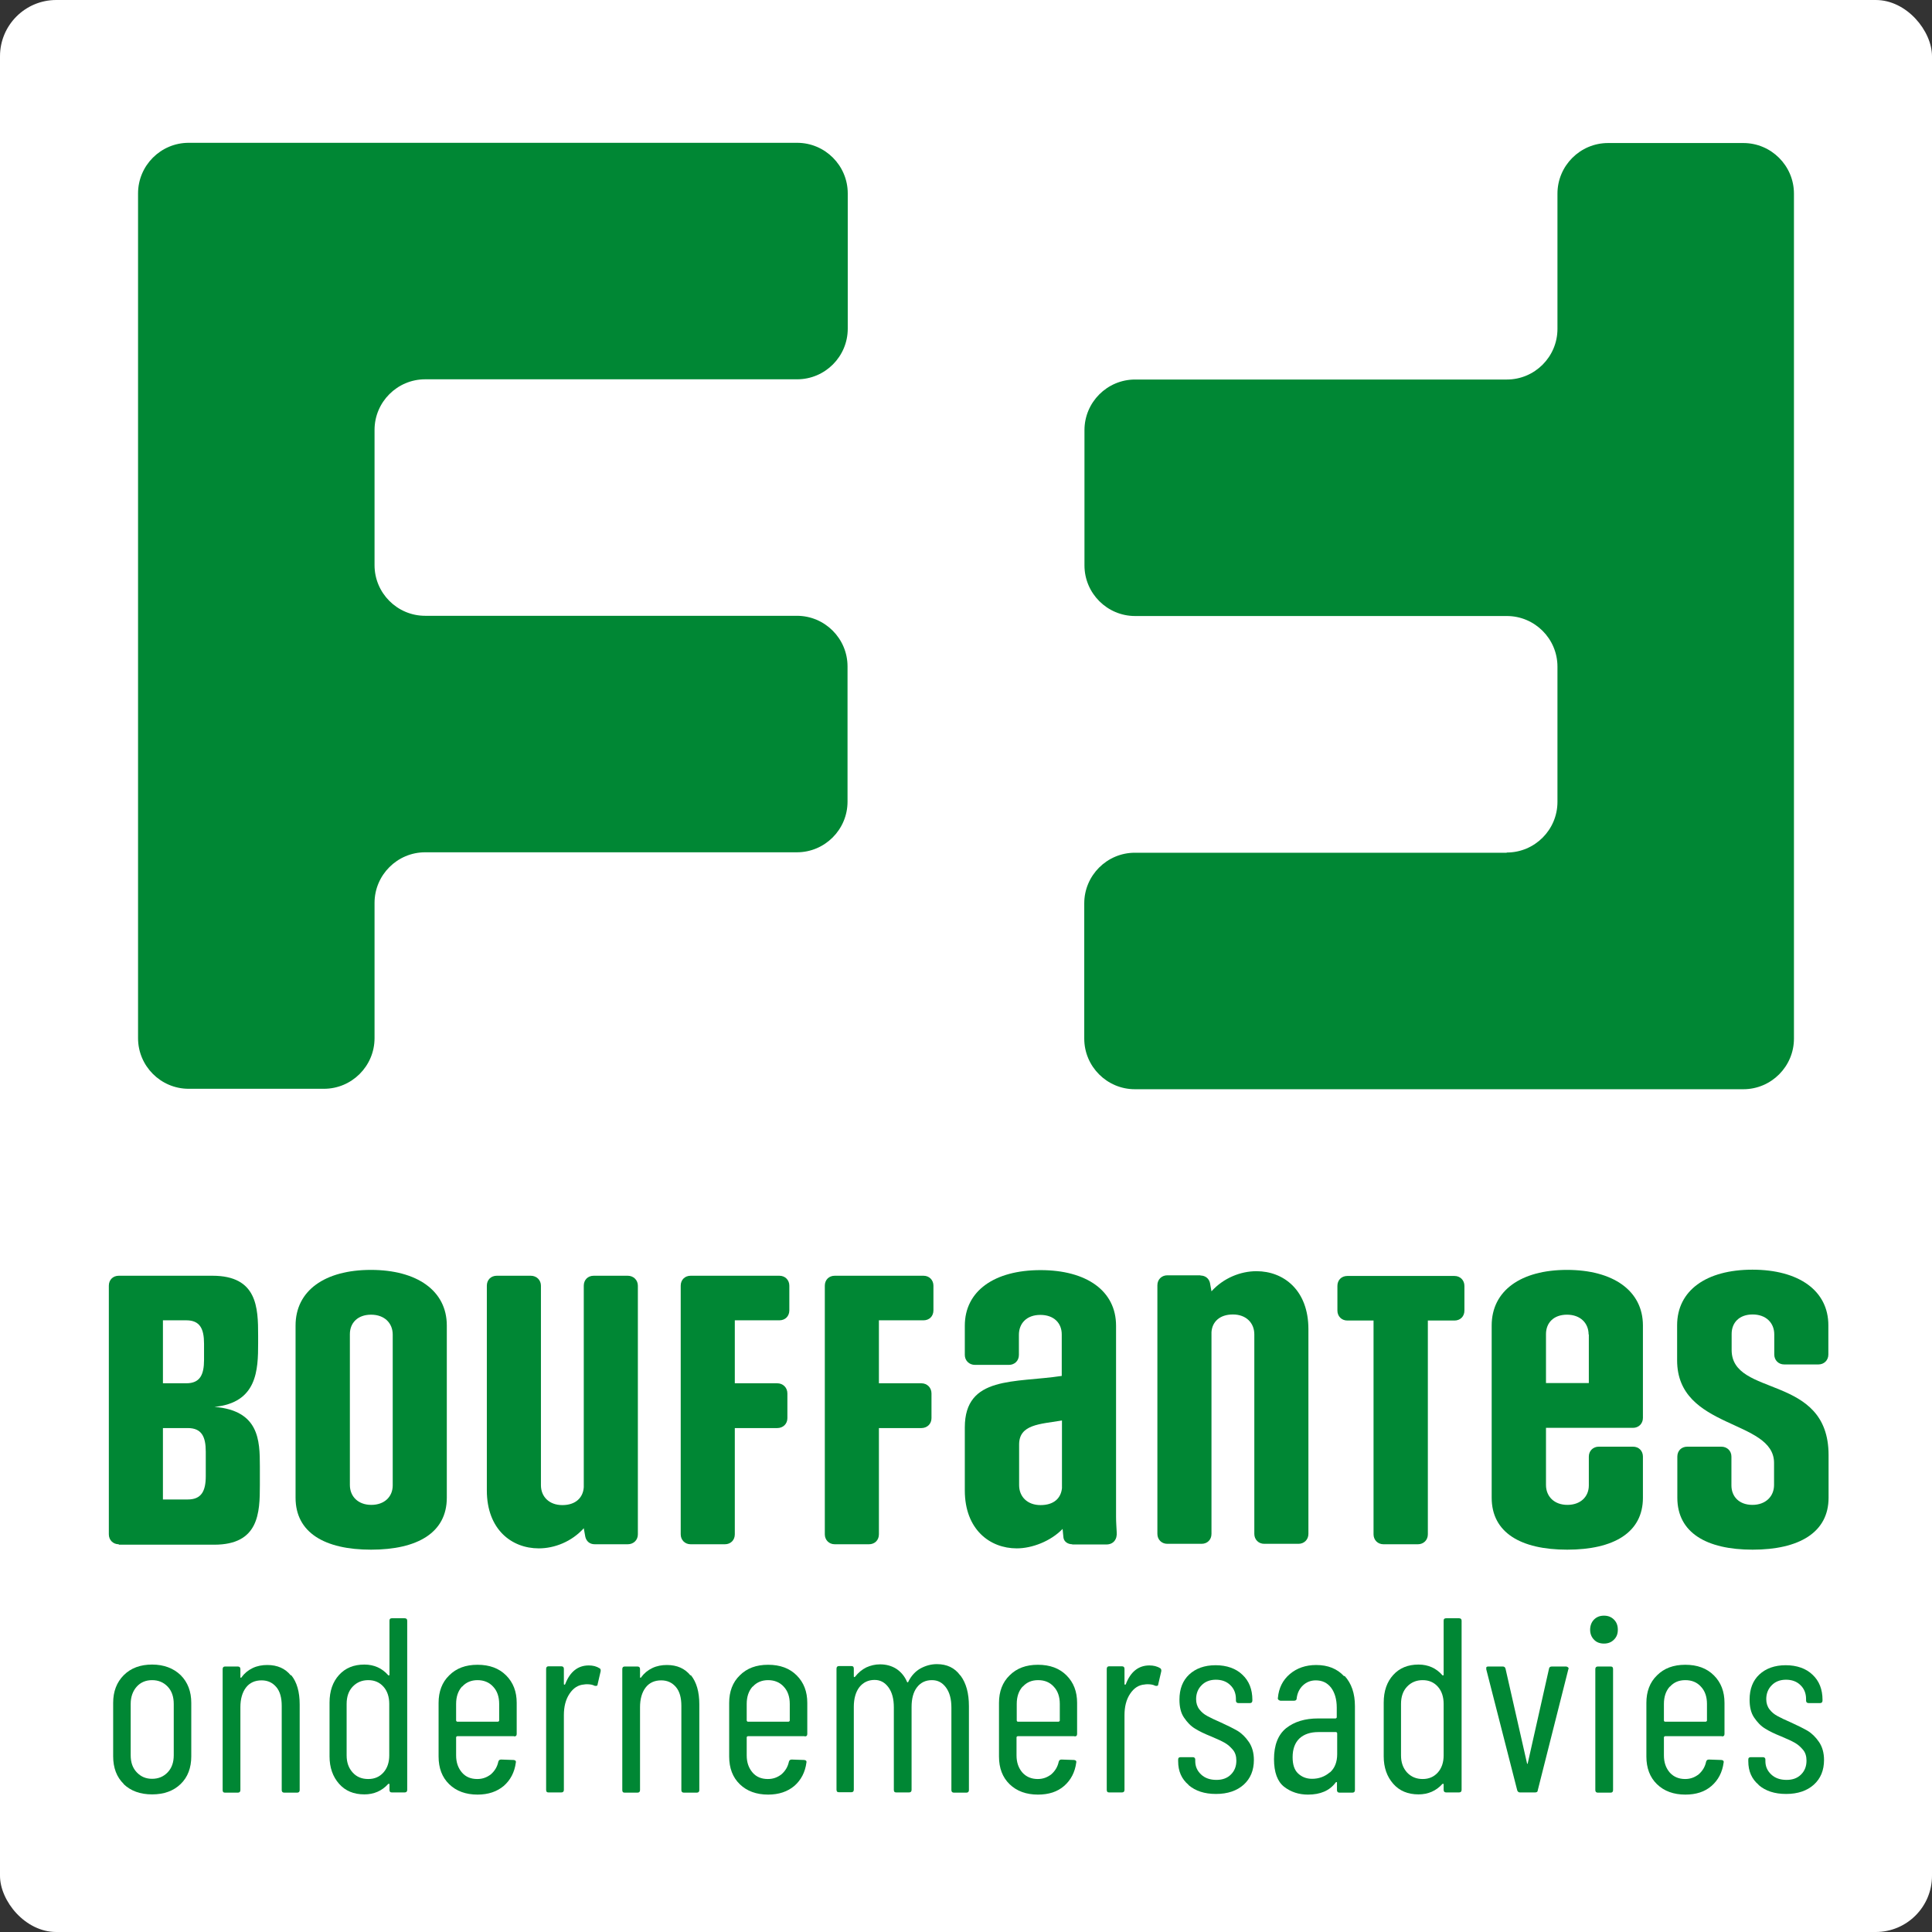 <?xml version="1.0" encoding="UTF-8"?>
<svg id="Laag_1" data-name="Laag 1" xmlns="http://www.w3.org/2000/svg" viewBox="0 0 89.29 89.29">
  <rect x="0" y="0" width="89.29" height="89.29" fill="#333333" stroke="none"/>
  <defs>
    <style>
      .cls-1 {
        fill: #fff;
      }

      .cls-2 {
        fill: #008734;
      }
    </style>
  </defs>
  <rect class="cls-1" width="89.29" height="89.29" rx="2.6" ry="2.6"/>
  <g>
    <path class="cls-2" d="M19.65,17.53c-1.29,0-2.34,1.05-2.34,2.34v6.25c0,1.29,1.05,2.34,2.34,2.34h17.18c1.29,0,2.34,1.05,2.34,2.34v6.25c0,1.29-1.05,2.34-2.34,2.34h-17.18c-1.29,0-2.34,1.05-2.34,2.34v6.25c0,1.29-1.05,2.34-2.34,2.34h-6.25c-1.29,0-2.34-1.05-2.34-2.34V8.94c0-1.29,1.05-2.34,2.34-2.34h28.12c1.29,0,2.34,1.05,2.34,2.34v6.25c0,1.29-1.05,2.34-2.34,2.34h-17.18Z"/>
    <path class="cls-2" d="M69.64,39.4c1.29,0,2.34-1.05,2.34-2.34v-6.25c0-1.29-1.05-2.34-2.34-2.34h-17.18c-1.29,0-2.34-1.05-2.34-2.34v-6.25c0-1.29,1.05-2.34,2.34-2.34h17.18c1.29,0,2.34-1.05,2.34-2.34v-6.25c0-1.29,1.05-2.34,2.34-2.34h6.25c1.29,0,2.34,1.05,2.34,2.34v39.05c0,1.29-1.05,2.34-2.34,2.34h-28.12c-1.29,0-2.34-1.05-2.34-2.34v-6.25c0-1.29,1.05-2.34,2.34-2.34h17.18Z"/>
  </g>
  <g>
    <path class="cls-2" d="M5.49,71.37c-.27,0-.46-.2-.46-.46v-11.49c0-.27.19-.46.46-.46h4.33c2.07,0,2.11,1.47,2.11,2.76v.36c0,1.23-.04,2.75-2.02,2.94,2.06.17,2.1,1.53,2.1,2.75v.86c0,1.29-.04,2.76-2.11,2.76h-4.41ZM9.43,62.1c0-.69-.19-1.08-.82-1.08h-1.08v2.91h1.08c.63,0,.82-.39.82-1.08v-.75ZM9.51,67.09c0-.69-.19-1.09-.83-1.09h-1.15v3.3h1.15c.63,0,.83-.39.83-1.08v-1.12Z"/>
    <path class="cls-2" d="M13.66,61.26c0-1.61,1.35-2.57,3.48-2.57s3.51.96,3.51,2.57v7.96c0,1.61-1.35,2.4-3.5,2.4s-3.49-.79-3.49-2.4v-7.96ZM18.15,61.68c0-.53-.38-.92-1-.92s-.98.38-.98.9v6.97c0,.53.38.92.99.92s.99-.38.99-.9v-6.97Z"/>
    <path class="cls-2" d="M27.49,71.37c-.23,0-.39-.13-.44-.35l-.07-.39c-.56.62-1.35.93-2.08.93-1.25,0-2.4-.87-2.4-2.68v-9.46c0-.27.19-.46.46-.46h1.57c.27,0,.47.2.47.46v9.22c0,.53.38.92.99.92s.96-.34.99-.83v-9.31c0-.27.19-.46.46-.46h1.57c.27,0,.47.2.47.46v11.49c0,.27-.2.46-.47.46h-1.53Z"/>
    <path class="cls-2" d="M31.92,71.37c-.27,0-.46-.2-.46-.46v-11.49c0-.27.19-.46.46-.46h4.1c.27,0,.46.2.46.46v1.14c0,.27-.19.46-.46.46h-2.06v2.91h1.96c.27,0,.47.2.47.47v1.14c0,.27-.2.46-.47.46h-1.96v4.91c0,.27-.19.46-.46.46h-1.58Z"/>
    <path class="cls-2" d="M38.58,71.37c-.27,0-.46-.2-.46-.46v-11.49c0-.27.19-.46.46-.46h4.1c.27,0,.46.2.46.46v1.14c0,.27-.19.46-.46.46h-2.06v2.91h1.96c.27,0,.47.2.47.47v1.14c0,.27-.2.46-.47.46h-1.96v4.91c0,.27-.19.46-.46.46h-1.58Z"/>
    <path class="cls-2" d="M49.56,71.37c-.2,0-.38-.11-.41-.3-.01-.12-.03-.26-.04-.41-.55.57-1.41.9-2.12.9-1.24,0-2.4-.87-2.4-2.68v-2.91c0-2.4,2.31-2.05,4.48-2.38v-1.92c0-.52-.36-.9-.99-.9s-.99.39-.99.92v.93c0,.27-.2.46-.46.46h-1.57c-.27,0-.47-.2-.47-.46v-1.35c0-1.61,1.37-2.57,3.5-2.57s3.49.96,3.49,2.57v8.83c0,.25.02.5.03.71.03.33-.15.57-.48.57h-1.58ZM49.08,65.65c-1.03.17-1.98.18-1.98,1.11v1.88c0,.53.38.92.99.92s.94-.31.99-.78v-3.12Z"/>
    <path class="cls-2" d="M55.48,58.95c.22,0,.39.13.44.34l.07.39c.56-.62,1.35-.93,2.08-.93,1.25,0,2.4.87,2.4,2.68v9.46c0,.27-.2.46-.46.46h-1.58c-.27,0-.46-.2-.46-.46v-9.22c0-.53-.38-.92-.99-.92s-.96.34-.99.82v9.32c0,.27-.19.46-.46.46h-1.58c-.27,0-.46-.2-.46-.46v-11.49c0-.27.2-.46.46-.46h1.53Z"/>
    <path class="cls-2" d="M63.94,71.37c-.27,0-.46-.2-.46-.46v-9.88h-1.21c-.27,0-.46-.2-.46-.46v-1.14c0-.27.19-.46.46-.46h4.95c.27,0,.46.2.46.46v1.14c0,.27-.19.46-.46.46h-1.23v9.88c0,.27-.2.46-.46.46h-1.58Z"/>
    <path class="cls-2" d="M75.93,69.22c0,1.61-1.35,2.4-3.5,2.4s-3.49-.79-3.49-2.4v-7.96c0-1.61,1.35-2.57,3.48-2.57s3.51.96,3.51,2.57v4.27c0,.27-.2.46-.46.46h-4.02v2.64c0,.53.38.92.99.92s.99-.38.99-.9v-1.33c0-.27.2-.46.46-.46h1.58c.27,0,.46.19.46.46v1.9ZM73.42,61.68c0-.53-.38-.92-1-.92s-.97.38-.97.9v2.26h1.98v-2.25Z"/>
    <path class="cls-2" d="M84.51,69.22c0,1.61-1.37,2.4-3.51,2.4s-3.48-.79-3.48-2.4v-1.9c0-.27.19-.46.46-.46h1.57c.27,0,.47.19.47.46v1.33c0,.52.36.9.97.9s1-.39,1-.92v-1.02c0-2.03-4.48-1.53-4.48-4.74v-1.62c0-1.61,1.35-2.57,3.48-2.57s3.51.96,3.51,2.57v1.35c0,.27-.2.46-.46.46h-1.58c-.27,0-.46-.2-.46-.46v-.93c0-.53-.38-.92-1-.92s-.97.38-.97.9v.74c0,2.21,4.48,1.08,4.48,4.86v1.96Z"/>
  </g>
  <g>
    <path class="cls-2" d="M5.72,82.45c-.33-.32-.49-.75-.49-1.28v-2.47c0-.52.16-.95.49-1.28.33-.33.77-.49,1.31-.49s.99.17,1.32.49c.33.33.49.76.49,1.28v2.47c0,.53-.16.96-.49,1.28-.33.32-.77.48-1.32.48s-.99-.16-1.32-.48ZM7.75,81.91c.19-.2.28-.46.28-.79v-2.37c0-.33-.09-.6-.28-.8s-.43-.3-.72-.3-.53.1-.71.3-.28.47-.28.8v2.37c0,.33.09.59.28.79s.42.3.71.3.53-.1.72-.3Z"/>
    <path class="cls-2" d="M13.46,77.42c.26.32.39.77.39,1.35v3.96c0,.08-.04.12-.12.12h-.59c-.08,0-.12-.04-.12-.12v-3.89c0-.38-.08-.67-.25-.87s-.39-.31-.68-.31c-.31,0-.55.11-.72.33-.17.22-.26.53-.26.91v3.83c0,.08-.04.12-.12.12h-.59c-.08,0-.11-.04-.11-.12v-5.59c0-.08.04-.12.11-.12h.59c.08,0,.12.04.12.12v.37s0,.03.02.03c.02,0,.03,0,.03-.02.14-.19.31-.33.52-.43s.44-.14.67-.14c.47,0,.83.16,1.09.48Z"/>
    <path class="cls-2" d="M18.11,74.79h.59c.08,0,.12.04.12.11v7.82c0,.08-.04.12-.12.12h-.59c-.08,0-.11-.04-.11-.12v-.25s0-.03-.02-.03c-.01,0-.02,0-.04.01-.29.32-.66.48-1.1.48-.49,0-.88-.16-1.17-.49-.29-.33-.44-.75-.44-1.27v-2.48c0-.54.15-.96.44-1.28.29-.32.68-.48,1.17-.48.45,0,.82.17,1.1.49.02.02.03.02.04.01.01,0,.02-.02.02-.03v-2.5c0-.08.04-.11.11-.11ZM17.72,81.92c.18-.2.27-.47.27-.79v-2.38c0-.33-.09-.6-.27-.8s-.41-.3-.7-.3-.53.1-.72.3-.28.47-.28.8v2.38c0,.32.09.58.28.79s.43.3.72.3.52-.1.7-.3Z"/>
    <path class="cls-2" d="M23.75,80.24h-2.62s-.05.02-.05.05v.84c0,.32.09.58.27.79s.42.3.71.3c.25,0,.45-.08.63-.22.17-.15.29-.34.34-.58.02-.07.06-.1.13-.1l.58.02s.06.01.08.03c.02.02.03.05.02.09-.06.45-.25.81-.56,1.08-.31.26-.71.4-1.21.4-.54,0-.98-.16-1.31-.48-.33-.32-.49-.75-.49-1.28v-2.48c0-.52.16-.95.49-1.27.33-.33.76-.49,1.31-.49s.99.16,1.32.49c.33.33.49.75.49,1.27v1.44c0,.08-.04.11-.11.11ZM21.35,77.95c-.18.2-.27.47-.27.8v.77s.02.05.05.05h1.89s.05-.02.05-.05v-.77c0-.33-.09-.6-.28-.8-.18-.2-.43-.3-.72-.3s-.53.1-.71.3Z"/>
    <path class="cls-2" d="M27.7,77.09c.05.03.07.08.06.15l-.14.6c0,.07-.05.09-.14.07-.09-.05-.21-.07-.34-.07-.06,0-.11,0-.14.01-.28.02-.5.16-.68.43-.18.27-.26.6-.26.99v3.45c0,.08-.04.12-.12.12h-.59c-.08,0-.11-.04-.11-.12v-5.59c0-.08.04-.12.11-.12h.59c.08,0,.12.04.12.12v.69s0,.04.02.04.02,0,.04-.02c.22-.58.59-.87,1.09-.87.19,0,.36.04.49.13Z"/>
    <path class="cls-2" d="M31.93,77.42c.26.32.39.77.39,1.35v3.96c0,.08-.04.12-.12.12h-.59c-.08,0-.12-.04-.12-.12v-3.89c0-.38-.08-.67-.25-.87s-.39-.31-.68-.31c-.31,0-.55.11-.72.33-.17.22-.26.53-.26.91v3.83c0,.08-.04.12-.12.12h-.59c-.08,0-.11-.04-.11-.12v-5.59c0-.08.04-.12.11-.12h.59c.08,0,.12.04.12.12v.37s0,.03.02.03c.02,0,.03,0,.03-.02.14-.19.31-.33.52-.43s.44-.14.67-.14c.47,0,.83.16,1.09.48Z"/>
    <path class="cls-2" d="M37.18,80.24h-2.62s-.05.02-.05.05v.84c0,.32.09.58.27.79s.42.3.71.3c.25,0,.45-.08.63-.22.17-.15.29-.34.34-.58.02-.07.06-.1.13-.1l.58.02s.06.01.08.03c.02.02.03.05.02.09-.06.45-.25.81-.56,1.08-.31.26-.71.4-1.21.4-.54,0-.98-.16-1.31-.48-.33-.32-.49-.75-.49-1.28v-2.48c0-.52.16-.95.49-1.27.33-.33.76-.49,1.31-.49s.99.16,1.32.49c.33.33.49.75.49,1.27v1.44c0,.08-.04.11-.11.11ZM34.78,77.95c-.18.2-.27.47-.27.8v.77s.02.05.05.05h1.89s.05-.02.05-.05v-.77c0-.33-.09-.6-.28-.8-.18-.2-.43-.3-.72-.3s-.53.1-.71.3Z"/>
    <path class="cls-2" d="M44.4,77.45c.25.34.38.8.38,1.4v3.88c0,.08-.04.12-.12.12h-.57c-.08,0-.12-.04-.12-.12v-3.81c0-.39-.08-.7-.25-.93-.17-.23-.38-.34-.65-.34-.29,0-.52.11-.69.33-.17.22-.25.53-.25.91v3.83c0,.08-.04.12-.12.12h-.59c-.08,0-.11-.04-.11-.12v-3.81c0-.39-.08-.7-.25-.93-.17-.23-.38-.34-.64-.34-.29,0-.52.11-.7.33-.17.22-.26.53-.26.91v3.83c0,.08-.04.12-.11.12h-.58c-.08,0-.11-.04-.11-.12v-5.59c0-.08.04-.12.11-.12h.58c.08,0,.11.04.11.12v.36s0,.02.02.03c.01,0,.02,0,.04-.02.15-.19.32-.33.52-.43.2-.09.41-.14.63-.14.29,0,.54.07.76.21.21.14.38.34.49.6,0,.02.02.02.03.02s.03-.01.03-.03c.14-.28.33-.48.56-.61.24-.13.49-.2.76-.2.46,0,.82.17,1.07.51Z"/>
    <path class="cls-2" d="M49.65,80.24h-2.62s-.05.02-.05.05v.84c0,.32.09.58.27.79.18.2.42.3.71.3.25,0,.45-.08.63-.22.17-.15.29-.34.34-.58.02-.07.06-.1.13-.1l.58.02s.06.01.08.03c.02.02.03.05.02.09-.06.45-.25.81-.56,1.08s-.71.4-1.21.4c-.54,0-.98-.16-1.31-.48-.33-.32-.49-.75-.49-1.28v-2.48c0-.52.16-.95.49-1.27.33-.33.76-.49,1.31-.49s.99.16,1.32.49c.33.33.49.75.49,1.27v1.44c0,.08-.04.11-.11.11ZM47.26,77.95c-.18.2-.27.47-.27.8v.77s.01.05.05.05h1.89s.05-.02.05-.05v-.77c0-.33-.09-.6-.28-.8-.18-.2-.42-.3-.72-.3s-.53.1-.71.3Z"/>
    <path class="cls-2" d="M53.61,77.09c.05.03.07.08.06.15l-.14.6c0,.07-.05.09-.14.07-.09-.05-.21-.07-.34-.07-.06,0-.11,0-.14.01-.28.02-.5.16-.68.43-.18.27-.26.6-.26.99v3.45c0,.08-.04.12-.12.12h-.59c-.08,0-.11-.04-.11-.12v-5.59c0-.08.04-.12.11-.12h.59c.08,0,.12.04.12.12v.69s0,.04.02.04c.01,0,.03,0,.04-.02.22-.58.59-.87,1.09-.87.19,0,.36.04.5.13Z"/>
    <path class="cls-2" d="M54.93,82.49c-.32-.27-.48-.63-.48-1.09v-.08c0-.08.04-.11.12-.11h.55c.08,0,.12.04.12.11v.07c0,.25.09.45.27.62.18.17.42.25.71.25.28,0,.5-.08.67-.25.17-.17.25-.38.25-.64,0-.2-.05-.37-.16-.5-.11-.13-.23-.24-.37-.32-.14-.08-.35-.18-.64-.3-.3-.12-.55-.24-.74-.36-.2-.12-.36-.29-.51-.51s-.21-.5-.21-.83c0-.49.15-.88.45-1.16s.71-.43,1.22-.43.94.15,1.24.44c.31.29.46.68.46,1.16v.03c0,.08-.04.12-.11.12h-.53c-.08,0-.12-.04-.12-.12v-.07c0-.26-.09-.48-.26-.64-.17-.17-.4-.25-.67-.25s-.5.09-.66.26c-.17.17-.25.39-.25.64,0,.18.05.34.15.47.1.13.22.23.37.31.15.08.35.18.61.29.31.14.57.27.78.39.2.12.38.3.53.52.15.22.23.5.23.83,0,.48-.16.86-.47,1.14s-.74.43-1.28.43-.95-.14-1.27-.41Z"/>
    <path class="cls-2" d="M62.14,77.45c.32.35.48.81.48,1.4v3.88c0,.08-.04.12-.12.12h-.59c-.08,0-.12-.04-.12-.12v-.34s0-.03-.02-.03-.02,0-.04.02c-.28.38-.71.56-1.28.56-.42,0-.79-.12-1.1-.36s-.47-.67-.47-1.28c0-.65.19-1.13.56-1.43.38-.3.87-.45,1.48-.45h.81s.05-.02.05-.05v-.45c0-.38-.09-.69-.26-.92-.18-.23-.41-.34-.71-.34-.23,0-.43.08-.59.23-.16.15-.26.35-.29.59,0,.08-.04.12-.12.12h-.64s-.07-.02-.09-.05c-.02-.02-.03-.05-.02-.08.04-.45.22-.82.55-1.1.33-.28.74-.42,1.22-.42.54,0,.97.17,1.29.52ZM61.46,81.92c.23-.2.34-.49.34-.85v-.97s-.02-.05-.05-.05h-.82c-.37,0-.66.1-.87.29-.21.2-.32.49-.32.87,0,.34.08.59.25.75s.38.25.65.25c.31,0,.59-.1.82-.3Z"/>
    <path class="cls-2" d="M66.84,74.79h.59c.08,0,.12.04.12.11v7.82c0,.08-.04.12-.12.12h-.59c-.08,0-.12-.04-.12-.12v-.25s0-.03-.02-.03c-.01,0-.02,0-.04.01-.29.32-.66.48-1.1.48-.49,0-.88-.16-1.17-.49-.29-.33-.44-.75-.44-1.27v-2.48c0-.54.15-.96.44-1.28.29-.32.68-.48,1.17-.48.45,0,.82.17,1.1.49.02.02.03.02.04.01.01,0,.02-.02.02-.03v-2.5c0-.08.04-.11.12-.11ZM66.45,81.92c.18-.2.27-.47.27-.79v-2.38c0-.33-.09-.6-.27-.8-.18-.2-.41-.3-.7-.3s-.53.1-.72.3c-.19.2-.28.47-.28.8v2.38c0,.32.09.58.28.79.19.2.43.3.72.3s.52-.1.7-.3Z"/>
    <path class="cls-2" d="M70.12,82.74l-1.43-5.59v-.05c-.01-.05.02-.08.09-.08h.67c.07,0,.11.03.13.1l.99,4.36s.01.04.02.04.02-.01.02-.04l.98-4.36c.01-.07.06-.1.13-.1h.67s.07.02.09.05c.02.02.02.05,0,.09l-1.41,5.58c0,.07-.05.1-.13.1h-.69c-.07,0-.11-.04-.13-.1Z"/>
    <path class="cls-2" d="M73.67,75.78c-.12-.12-.18-.28-.18-.46s.06-.35.18-.47.27-.18.46-.18.34.06.46.18c.12.12.18.27.18.47s-.06.34-.18.46c-.12.12-.27.18-.46.18s-.35-.06-.46-.18ZM73.73,82.73v-5.59c0-.08.04-.12.12-.12h.59c.08,0,.11.04.11.12v5.59c0,.08-.04.12-.11.12h-.59c-.08,0-.12-.04-.12-.12Z"/>
    <path class="cls-2" d="M79.57,80.24h-2.62s-.05.02-.05.05v.84c0,.32.09.58.27.79.18.2.42.3.71.3.25,0,.45-.08.63-.22.17-.15.29-.34.34-.58.02-.07.06-.1.13-.1l.58.02s.06.01.08.03c.02.02.03.05.02.09-.06.45-.25.81-.56,1.08s-.71.4-1.21.4c-.54,0-.98-.16-1.31-.48-.33-.32-.49-.75-.49-1.28v-2.48c0-.52.16-.95.49-1.27.33-.33.76-.49,1.31-.49s.99.16,1.32.49c.33.33.49.75.49,1.27v1.44c0,.08-.04.11-.11.11ZM77.17,77.95c-.18.2-.27.47-.27.8v.77s.01.05.05.05h1.89s.05-.02.05-.05v-.77c0-.33-.09-.6-.28-.8-.18-.2-.42-.3-.72-.3s-.53.1-.71.3Z"/>
    <path class="cls-2" d="M81.28,82.49c-.32-.27-.48-.63-.48-1.09v-.08c0-.08.04-.11.12-.11h.55c.08,0,.12.04.12.11v.07c0,.25.09.45.27.62.18.17.42.25.71.25.28,0,.5-.08.67-.25.17-.17.25-.38.25-.64,0-.2-.05-.37-.16-.5-.11-.13-.23-.24-.37-.32-.14-.08-.35-.18-.64-.3-.3-.12-.55-.24-.74-.36-.2-.12-.36-.29-.51-.51s-.21-.5-.21-.83c0-.49.15-.88.45-1.16s.71-.43,1.22-.43.94.15,1.24.44c.31.29.46.68.46,1.16v.03c0,.08-.04.12-.11.12h-.53c-.08,0-.12-.04-.12-.12v-.07c0-.26-.09-.48-.26-.64-.17-.17-.4-.25-.67-.25s-.5.09-.66.26c-.17.17-.25.39-.25.64,0,.18.05.34.15.47.1.13.22.23.37.31.15.08.35.18.61.29.31.14.57.27.78.39.2.12.38.3.53.52.15.22.23.5.23.83,0,.48-.16.86-.47,1.14s-.74.43-1.28.43-.95-.14-1.27-.41Z"/>
  </g>
</svg>